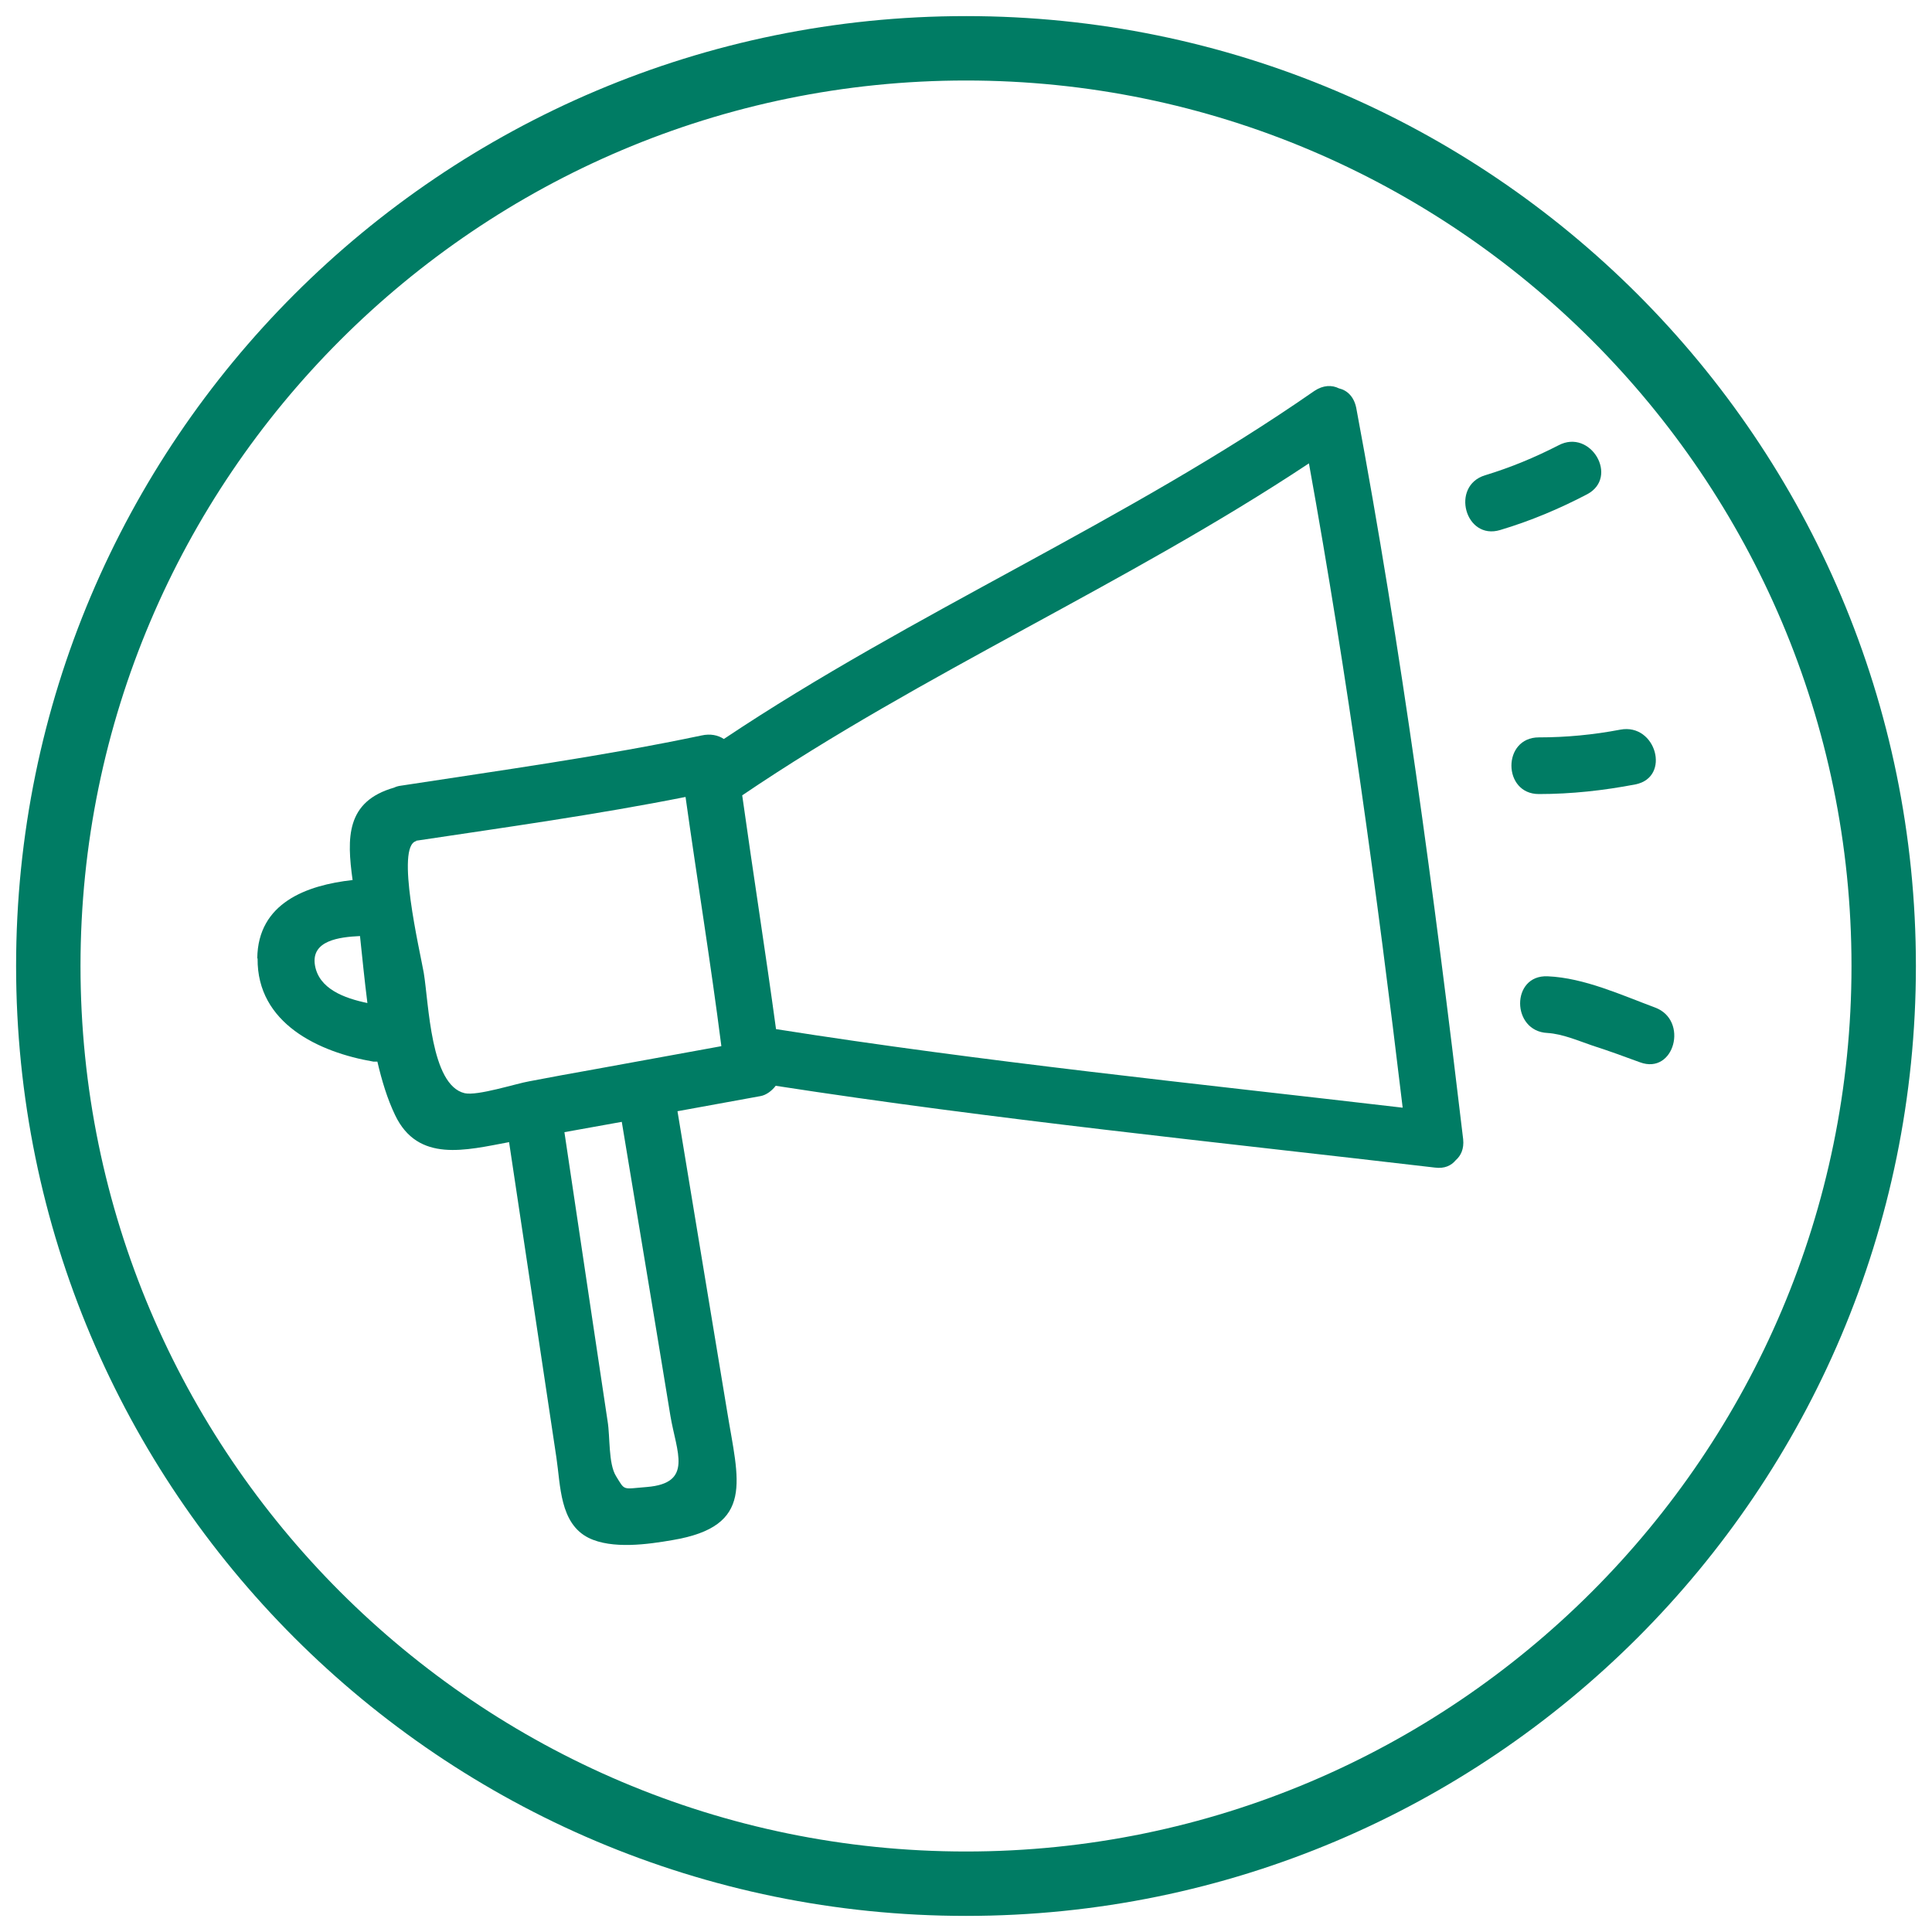 <?xml version="1.0" encoding="UTF-8"?><svg xmlns="http://www.w3.org/2000/svg" viewBox="0 0 60 60"><defs><style>.d{fill:none;}.e{fill:#007c64;}</style></defs><g id="a"/><g id="b"><g id="c"><g><rect class="d" width="60" height="60"/><g><g><path class="e" d="M8,29.77c-.02,2.01,1.9,2.91,3.6,3.2,.04,0,.08,0,.12,0,.14,.6,.31,1.16,.55,1.66,.71,1.49,2.2,1.09,3.54,.84,.49,3.27,.98,6.54,1.47,9.8,.13,.86,.1,2.04,1,2.49,.73,.36,1.85,.2,2.6,.07,2.58-.43,2.05-1.85,1.7-4.01-.51-3.1-1.03-6.2-1.54-9.31l2.58-.47c.17-.03,.35-.16,.47-.32,6.8,1.05,13.64,1.74,20.47,2.54,.3,.04,.51-.06,.65-.23,.16-.14,.26-.35,.23-.65-.9-7.61-1.91-15.17-3.32-22.71-.07-.35-.28-.55-.54-.61-.22-.11-.49-.1-.76,.08-5.84,4.06-12.43,6.86-18.34,10.81-.18-.12-.42-.17-.69-.11-3.09,.65-6.22,1.08-9.34,1.56-.08,.01-.15,.03-.21,.06-1.5,.43-1.47,1.56-1.29,2.87-1.43,.16-2.94,.71-2.96,2.43Zm35.56,4.63c-6.5-.76-13-1.42-19.46-2.44-.33-2.42-.71-4.83-1.05-7.26,5.64-3.82,11.93-6.55,17.6-10.31,1.2,6.64,2.11,13.3,2.91,20Zm-26.03,.76l1.78-.32c.34,2.03,.67,4.06,1.01,6.09,.17,1.01,.33,2.02,.5,3.04,.19,1.13,.72,2.09-.73,2.21-.77,.06-.67,.13-.96-.34-.24-.39-.18-1.22-.26-1.7-.15-1.02-.31-2.05-.46-3.07-.29-1.97-.59-3.93-.88-5.9Zm-4.61-9.05c2.8-.42,5.6-.81,8.37-1.36,.36,2.57,.78,5.14,1.11,7.72v.02c-1.32,.24-2.64,.48-3.95,.72-.67,.12-1.34,.24-2.01,.37-.41,.07-1.61,.46-2.01,.37-1.06-.25-1.11-2.77-1.27-3.74-.12-.68-.89-3.95-.23-4.09Zm-1.74,2.96c.07,.66,.14,1.37,.23,2.08-.72-.15-1.51-.44-1.63-1.18-.12-.76,.75-.87,1.4-.9Z"/><path class="e" d="M46.12,14.76c.79-.24,1.54-.55,2.28-.93,1-.53,1.89,.99,.89,1.52-.86,.45-1.76,.83-2.7,1.11-1.09,.33-1.55-1.37-.47-1.7Z"/><path class="e" d="M47.79,22.9c.85,0,1.69-.08,2.53-.24,1.11-.21,1.58,1.48,.47,1.7-.99,.19-1.99,.3-3,.3-1.13,0-1.14-1.76,0-1.76Z"/><path class="e" d="M48.07,30.32c1.13,.05,2.28,.58,3.33,.97,1.05,.39,.6,2.1-.47,1.7-.49-.18-.98-.36-1.48-.52-.44-.15-.92-.36-1.39-.39-1.13-.05-1.14-1.81,0-1.76Z"/></g><path class="e" d="M30,2.5c15.16,0,27.5,12.34,27.5,27.5s-12.34,27.5-27.5,27.5S2.5,45.16,2.5,30,14.84,2.5,30,2.5m0-2C13.71,.5,.5,13.71,.5,30s13.21,29.5,29.5,29.5,29.5-13.21,29.5-29.5S46.29,.5,30,.5h0Z"/></g></g></g></g></svg>
